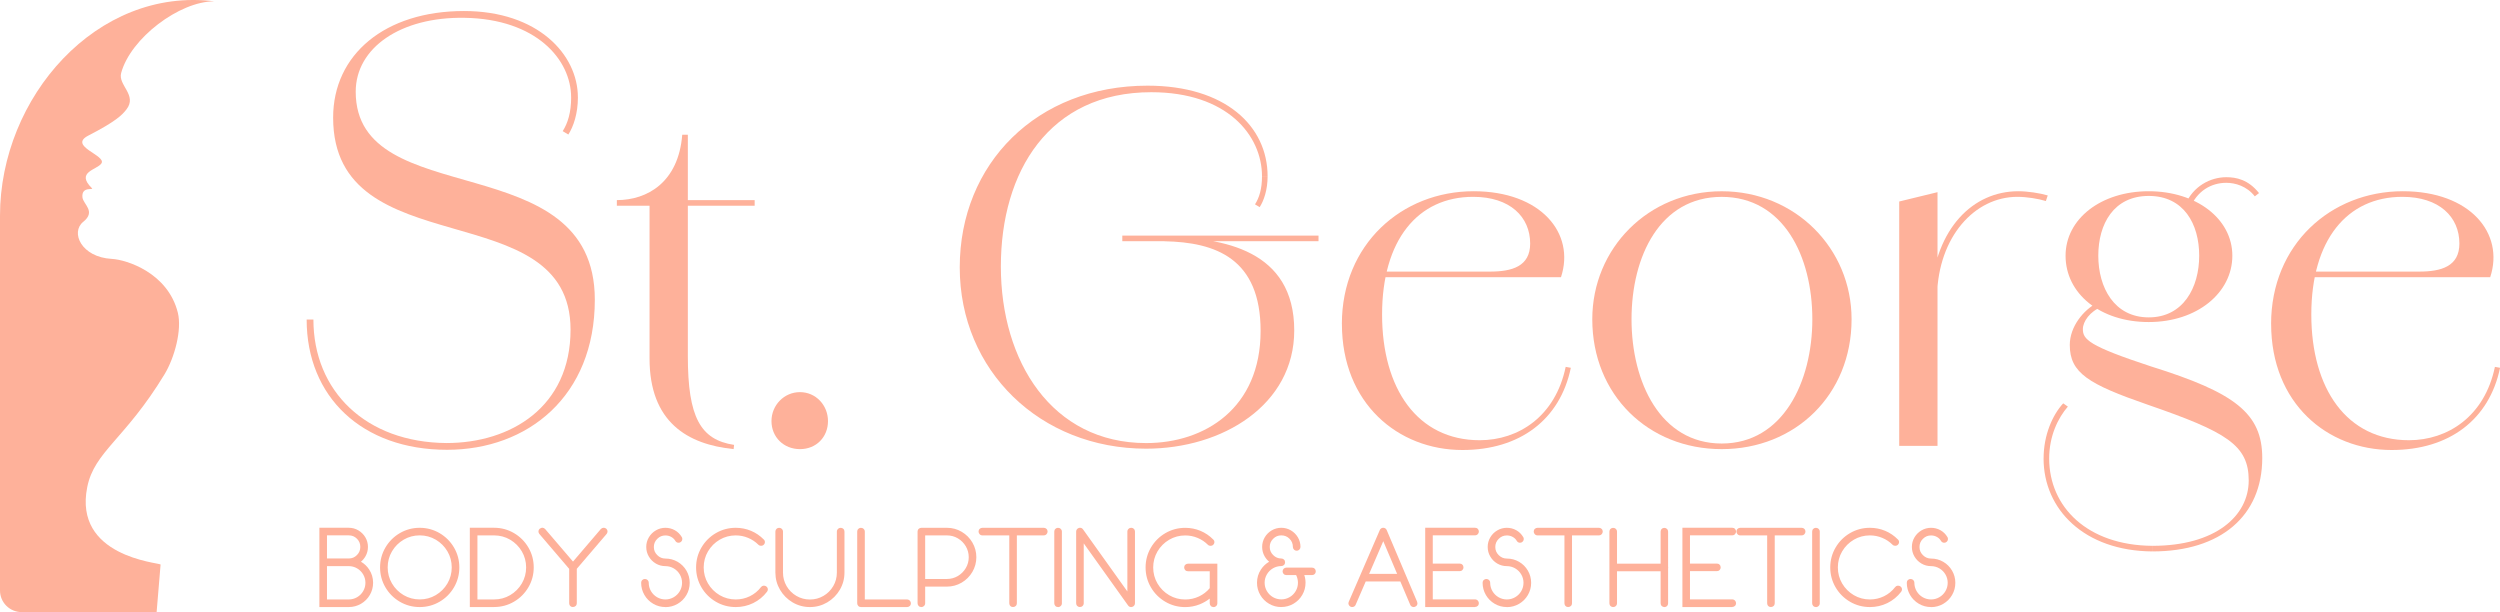 <svg xmlns="http://www.w3.org/2000/svg" id="Layer_2" data-name="Layer 2" viewBox="0 0 825.04 202"><defs><style>      .cls-1 {        fill-rule: evenodd;      }      .cls-1, .cls-2 {        fill: #feb19a;      }    </style></defs><g id="Layer_17" data-name="Layer 17"><g><path class="cls-2" d="m101.2,105.45h2.23c0,23.64,17.31,40.57,43.92,40.76,21.22,0,40.94-11.91,40.94-37.41,0-45.41-78.35-20.66-78.35-69.98,0-20.84,17.12-35.18,43.18-35.18,24.38,0,37.59,14.33,37.59,28.48h-2.23c0-12.47-11.54-25.87-35.17-26.24-21.03-.37-35.92,9.86-35.92,24.38,0,40.2,78.91,17.31,78.91,68.67,0,31.83-22.15,49.51-48.76,49.51-28.1,0-46.34-17.49-46.34-42.99Zm89.52-73.33c0,5.4-1.49,9.68-3.16,12.28l-1.86-1.12c1.67-2.61,2.79-6.14,2.79-11.17h2.23Z"></path><path class="cls-2" d="m214.36,118.31v-50.42h-10.79v-1.85c10.02,0,20.35-5.86,21.58-21.58h1.85v21.58h22.05v1.85h-22.05v49.64c0,20.2,4.16,27.6,15.26,29.29l-.15,1.39c-15.26-1.54-27.75-8.94-27.75-29.91Z"></path><path class="cls-2" d="m254.6,138.97c0-5.24,4.16-9.56,9.4-9.56s9.25,4.32,9.25,9.56-3.85,9.25-9.25,9.25-9.4-4.01-9.4-9.25Z"></path><path class="cls-2" d="m316.73,88.24c0-34.23,25.44-59.97,61.98-59.97,25.59,0,39.62,13.26,39.62,29.91h-1.85c0-13.57-11.56-27.75-36.54-27.75-33.76,0-49.64,26.21-49.64,57.51s16.81,58.28,47.95,58.28c19.43,0,37.77-11.56,37.77-37,0-23.9-14.8-29.29-31.76-29.6v-1.39c19.43.15,42.86,4.32,42.86,30.83,0,24.51-23.59,39.01-48.87,39.01-35,0-61.52-25.75-61.52-59.82Zm53.65-10.48h64.75v1.85h-64.75v-1.85Zm47.95-19.58c0,4.47-1.23,8.02-2.62,10.18l-1.54-.92c1.39-2.16,2.31-5.09,2.31-9.25h1.85Z"></path><path class="cls-2" d="m442.84,106.9c0-26.21,19.73-43.79,43.48-43.79,22.2,0,33.61,13.88,28.83,28.37h-62.44v-1.85h39.01c7.25,0,13.26-1.7,13.26-9.25,0-8.79-6.63-15.42-18.81-15.42-18.35,0-30.06,14.34-30.06,38.85s11.72,41.47,32.22,41.47c12.8,0,24.98-7.86,28.37-24.21l1.7.31c-3.55,17.11-16.81,27.13-35.77,27.13-21.28,0-39.78-15.42-39.78-41.63Z"></path><path class="cls-2" d="m525.48,105.36c0-23.43,18.5-42.24,42.71-42.24s42.86,18.81,42.86,42.24c0,24.98-18.66,42.86-42.86,42.86s-42.71-17.88-42.71-42.86Zm72.62,0c0-20.81-9.56-40.39-29.91-40.39s-29.76,19.58-29.76,40.39,9.56,41.01,29.76,41.01,29.91-20.35,29.91-41.01Z"></path><path class="cls-2" d="m626.77,66.5l12.64-3.08v83.72h-12.64v-80.63Zm10.48,30.22c1.54-21.43,13.88-33.61,28.83-33.61,3.08,0,7.09.62,9.71,1.39l-.62,1.85c-2.47-.77-6.32-1.39-9.4-1.39-14.18,0-26.06,13.26-26.52,32.53l-2-.77Z"></path><path class="cls-2" d="m674.42,151.3c0-7.71,2.93-14.34,6.47-18.19l1.54,1.08c-3.24,3.7-6.17,9.71-6.17,17.11,0,16.03,12.64,28.68,34.07,28.83v1.85c-22.51-.15-35.92-13.88-35.92-30.68Zm7.25-66.91c0-12.18,11.72-21.28,27.44-21.28s27.6,9.1,27.6,21.28-11.56,21.89-27.6,21.89-27.44-9.4-27.44-21.89Zm28.68,95.74c20.81,0,31.76-9.87,31.76-21.58s-7.4-16.03-33.3-24.98c-19.58-6.78-25.75-10.48-25.75-19.73,0-6.01,4.47-11.56,9.25-14.03l1.39,1.39c-4.01,1.54-6.32,4.93-6.32,7.4,0,3.39,1.85,5.55,22.51,12.33,27.6,8.63,36.69,15.42,36.69,30.22,0,19.12-13.72,30.83-36.23,30.83v-1.85Zm15.42-95.74c0-10.48-5.09-19.73-16.65-19.73s-16.65,9.25-16.65,19.73,5.24,20.35,16.65,20.35,16.65-9.87,16.65-20.35Zm-4.62-16.81c2.62-6.17,8.33-9.1,13.57-9.1,3.24,0,7.25.77,10.79,5.24l-1.39,1.08c-2.62-3.39-6.48-4.47-9.4-4.47-4.93,0-9.71,2.62-12.03,8.48l-1.54-1.23Z"></path><path class="cls-2" d="m749.5,106.9c0-26.21,19.73-43.79,43.48-43.79,22.2,0,33.61,13.88,28.83,28.37h-62.44v-1.85h39.01c7.25,0,13.26-1.7,13.26-9.25,0-8.79-6.63-15.42-18.81-15.42-18.35,0-30.06,14.34-30.06,38.85s11.72,41.47,32.22,41.47c12.8,0,24.98-7.86,28.37-24.21l1.7.31c-3.55,17.11-16.81,27.13-35.77,27.13-21.28,0-39.78-15.42-39.78-41.63Z"></path></g><path class="cls-1" d="m70.68.44c-11.44,0-27.58,12.14-30.7,23.66-1.09,4.02,5.42,7.29,1.76,12-1.45,1.87-3.49,3.96-12.58,8.64-6.83,3.52,6.08,6.52,4.31,9.19-1.41,2.13-8.61,2.79-3.16,8.15.85.83-3.49-.79-3.1,3.04.24,2.32,4.57,4.63.27,8.08-4.3,3.45-.67,11.7,9.43,12.24,4.87.26,18.5,4.58,21.78,17.75,1.4,5.64-1.06,14.84-4.4,20.35-13.07,21.52-23.14,25.44-25.5,37.23-4.58,22.9,23.42,24.88,24.21,25.52l-1.31,15.71H7.13c-3.94,0-7.13-3.19-7.13-7.13v-123.67C0,32.12,31.99-4.44,70.76.44"></path><g><g><path class="cls-2" d="m121.4,188.21c.81,1.23,1.22,2.61,1.22,4.12,0,1.37-.34,2.62-1.01,3.77s-1.58,2.06-2.73,2.73c-1.15.67-2.41,1.01-3.77,1.01h-9.2v-25.17h9.2c1.05,0,2.02.26,2.91.79.89.53,1.59,1.23,2.12,2.12.53.89.79,1.86.79,2.91s-.25,1.98-.75,2.86c-.5.88-1.17,1.58-2.01,2.1,1.34.6,2.42,1.52,3.24,2.75Zm-6.29-3.4c1.2,0,2.22-.43,3.06-1.28s1.26-1.86,1.26-3.04-.42-2.22-1.26-3.06-1.86-1.26-3.06-1.26h-7.69v8.63h7.69Zm0,13.52c1.08,0,2.08-.27,3-.81.92-.54,1.65-1.27,2.19-2.19.54-.92.81-1.92.81-3s-.27-2.08-.81-3c-.54-.92-1.27-1.65-2.19-2.19-.92-.54-1.92-.81-3-.81h-7.69v12.01h7.69Z"></path><path class="cls-2" d="m115.1,200.34h-9.7v-26.17h9.7c1.14,0,2.21.29,3.17.86.96.57,1.73,1.34,2.3,2.29.57.96.86,2.03.86,3.17s-.28,2.16-.82,3.11c-.4.69-.9,1.29-1.49,1.78,1.09.62,1.99,1.48,2.7,2.55.87,1.31,1.31,2.79,1.31,4.39,0,1.45-.36,2.8-1.08,4.03-.71,1.22-1.69,2.2-2.91,2.91-1.22.71-2.58,1.08-4.03,1.08Zm-8.7-1h8.7c1.27,0,2.46-.32,3.52-.94,1.07-.62,1.93-1.48,2.55-2.55.62-1.07.94-2.25.94-3.52,0-1.4-.38-2.69-1.14-3.84-.76-1.15-1.77-2.01-3.02-2.57l-.86-.38.79-.5c.76-.48,1.38-1.13,1.85-1.93.46-.79.69-1.67.69-2.61s-.24-1.85-.72-2.66c-.48-.81-1.14-1.46-1.95-1.95-.8-.48-1.7-.72-2.66-.72h-8.7v24.17Zm8.7-.51h-8.19v-13.01h8.19c1.16,0,2.26.29,3.25.88.99.58,1.79,1.38,2.37,2.37.58,1,.88,2.09.88,3.25s-.3,2.26-.88,3.25c-.58.99-1.38,1.79-2.37,2.37-1,.58-2.09.88-3.25.88Zm-7.19-1h7.19c.98,0,1.91-.25,2.75-.74.84-.49,1.52-1.17,2.01-2.01.49-.84.74-1.77.74-2.75s-.25-1.91-.74-2.75c-.49-.84-1.17-1.52-2.01-2.01-.84-.49-1.77-.74-2.75-.74h-7.19v11.01Zm7.19-12.52h-8.19v-9.63h8.19c1.33,0,2.48.47,3.41,1.41s1.4,2.08,1.4,3.41-.47,2.45-1.4,3.39c-.93.95-2.08,1.42-3.41,1.42Zm-7.19-1h7.19c1.07,0,1.95-.37,2.7-1.13.75-.76,1.11-1.64,1.11-2.69s-.36-1.95-1.11-2.7-1.63-1.11-2.7-1.11h-7.19v7.63Z"></path></g><g><path class="cls-2" d="m132.2,198.15c-1.93-1.13-3.46-2.65-4.58-4.58-1.13-1.93-1.69-4.03-1.69-6.31s.56-4.38,1.69-6.31c1.13-1.93,2.65-3.46,4.58-4.58,1.93-1.13,4.03-1.69,6.31-1.69s4.38.56,6.31,1.69c1.93,1.13,3.46,2.66,4.58,4.58,1.13,1.93,1.69,4.03,1.69,6.31s-.56,4.38-1.69,6.31c-1.13,1.93-2.65,3.46-4.58,4.58-1.93,1.13-4.03,1.69-6.31,1.69s-4.38-.56-6.31-1.69Zm-3.27-5.34c.99,1.69,2.34,3.03,4.03,4.03,1.69,1,3.54,1.49,5.55,1.49s3.86-.5,5.55-1.49c1.69-.99,3.03-2.34,4.03-4.03.99-1.69,1.49-3.54,1.49-5.55s-.5-3.87-1.49-5.55c-1-1.69-2.34-3.03-4.03-4.03-1.69-.99-3.54-1.49-5.55-1.49s-3.87.5-5.55,1.49c-1.69,1-3.03,2.34-4.03,4.03-1,1.69-1.49,3.54-1.49,5.55s.5,3.87,1.49,5.55Z"></path><path class="cls-2" d="m138.51,200.34c-2.36,0-4.57-.59-6.56-1.76h0c-2-1.17-3.6-2.77-4.76-4.76-1.17-2-1.76-4.2-1.76-6.56s.59-4.56,1.76-6.56c1.17-2,2.77-3.6,4.76-4.76,2-1.17,4.21-1.76,6.56-1.76s4.56.59,6.56,1.76c1.99,1.17,3.6,2.77,4.76,4.76,1.17,2,1.76,4.21,1.76,6.56s-.59,4.56-1.76,6.56c-1.17,2-2.77,3.6-4.76,4.76-2,1.17-4.2,1.76-6.56,1.76Zm0-25.17c-2.18,0-4.21.55-6.06,1.62-1.85,1.08-3.33,2.56-4.4,4.4-1.08,1.84-1.62,3.88-1.62,6.06s.55,4.22,1.62,6.06c1.08,1.84,2.56,3.33,4.4,4.4h0c1.84,1.08,3.88,1.62,6.06,1.62s4.22-.55,6.06-1.62c1.84-1.08,3.33-2.56,4.4-4.4,1.08-1.84,1.62-3.88,1.62-6.06s-.55-4.21-1.62-6.06c-1.08-1.84-2.56-3.33-4.4-4.4-1.84-1.08-3.88-1.62-6.06-1.62Zm0,23.66c-2.1,0-4.05-.53-5.81-1.56-1.76-1.03-3.17-2.45-4.2-4.2h0c-1.04-1.76-1.56-3.71-1.56-5.81s.53-4.05,1.56-5.81c1.03-1.75,2.45-3.17,4.2-4.2,1.76-1.04,3.71-1.56,5.81-1.56s4.05.53,5.81,1.56c1.76,1.03,3.17,2.45,4.2,4.2,1.04,1.76,1.56,3.71,1.56,5.81s-.53,4.05-1.56,5.81c-1.04,1.76-2.45,3.17-4.2,4.2-1.76,1.04-3.71,1.56-5.81,1.56Zm0-22.15c-1.91,0-3.7.48-5.3,1.42-1.61.95-2.9,2.24-3.85,3.85-.94,1.6-1.42,3.39-1.42,5.3s.48,3.7,1.42,5.3h0c.95,1.61,2.24,2.9,3.85,3.85,1.6.94,3.39,1.42,5.3,1.42s3.7-.48,5.3-1.42c1.61-.95,2.9-2.24,3.85-3.85.94-1.6,1.42-3.39,1.42-5.3s-.48-3.7-1.42-5.3c-.95-1.61-2.24-2.9-3.85-3.85-1.6-.94-3.39-1.42-5.3-1.42Z"></path></g><g><path class="cls-2" d="m169.37,176.37c1.93,1.13,3.46,2.66,4.58,4.58,1.13,1.93,1.69,4.03,1.69,6.31s-.56,4.38-1.69,6.31c-1.13,1.93-2.65,3.46-4.58,4.58-1.93,1.13-4.03,1.69-6.31,1.69h-7.51v-25.17h7.51c2.28,0,4.38.56,6.31,1.69Zm-6.31,21.97c2.01,0,3.87-.5,5.55-1.49,1.69-.99,3.03-2.34,4.03-4.03,1-1.69,1.49-3.54,1.49-5.55s-.5-3.87-1.49-5.55c-.99-1.69-2.34-3.03-4.03-4.03-1.69-.99-3.54-1.49-5.55-1.49h-6v22.15h6Z"></path><path class="cls-2" d="m163.06,200.34h-8.01v-26.17h8.01c2.36,0,4.56.59,6.56,1.76h0c2,1.17,3.6,2.77,4.76,4.76,1.17,2,1.76,4.2,1.76,6.56s-.59,4.57-1.76,6.56c-1.17,2-2.77,3.6-4.76,4.76-2,1.17-4.2,1.76-6.56,1.76Zm-7.01-1h7.01c2.18,0,4.22-.55,6.06-1.62,1.84-1.08,3.33-2.56,4.4-4.4,1.08-1.84,1.62-3.88,1.62-6.06s-.55-4.22-1.62-6.06c-1.08-1.85-2.56-3.33-4.4-4.4-1.84-1.08-3.88-1.62-6.06-1.62h-7.01v24.17Zm7.01-.51h-6.5v-23.15h6.5c2.09,0,4.05.53,5.81,1.56,1.76,1.03,3.17,2.45,4.2,4.2,1.04,1.76,1.56,3.71,1.56,5.81s-.53,4.05-1.56,5.81c-1.03,1.76-2.45,3.17-4.2,4.2-1.76,1.04-3.71,1.56-5.81,1.56Zm-5.5-1h5.5c1.91,0,3.7-.48,5.3-1.42,1.61-.95,2.9-2.24,3.85-3.85.94-1.6,1.42-3.39,1.42-5.3s-.48-3.7-1.42-5.3c-.95-1.61-2.24-2.9-3.85-3.85-1.6-.94-3.39-1.42-5.3-1.42h-5.5v21.15Z"></path></g><g><path class="cls-2" d="m199.99,175.43c0,.14-.06.3-.18.47l-9.96,11.65v11.54c0,.22-.07.4-.22.54s-.32.22-.54.22-.4-.07-.54-.22c-.14-.14-.22-.32-.22-.54v-11.54l-9.96-11.65c-.12-.17-.18-.32-.18-.47,0-.22.08-.41.25-.58.17-.12.33-.18.5-.18.22,0,.41.08.58.25l9.56,11.18,9.56-11.18c.17-.17.36-.25.58-.25.17,0,.34.06.5.18.17.17.25.36.25.58Z"></path><path class="cls-2" d="m189.09,200.34c-.35,0-.66-.12-.89-.36-.24-.24-.36-.54-.36-.89v-11.36l-9.84-11.51c-.21-.29-.3-.54-.3-.79,0-.35.14-.67.4-.93.72-.53,1.32-.39,1.79.07l9.21,10.76,9.18-10.74c.51-.51,1.17-.56,1.75-.16.33.32.46.64.46.98,0,.25-.09.5-.27.76l-9.87,11.54v11.36c0,.35-.12.66-.36.89s-.55.36-.89.36Zm-10.14-25.17c-.06,0-.13.03-.21.09-.03.04-.04.11-.04.17,0,0,0,.06.09.18l10.05,11.75v11.72c0,.1.03.14.07.18.07.07.3.07.37,0,.04-.04.07-.08.07-.19v-11.72l10.08-11.79c.06-.09.06-.14.06-.14,0-.06-.01-.13-.11-.22-.03,0-.18-.12-.37.07l-9.92,11.6-9.94-11.62c-.07-.06-.14-.08-.2-.08Z"></path></g><g><path class="cls-2" d="m223.39,185.82c1.15.67,2.06,1.58,2.73,2.73s1.01,2.41,1.01,3.78-.34,2.62-1.01,3.77-1.58,2.06-2.73,2.73c-1.15.67-2.41,1.01-3.77,1.01s-2.62-.33-3.78-1.01c-1.15-.67-2.06-1.58-2.73-2.73s-1.01-2.41-1.01-3.77c0-.22.07-.4.22-.54s.32-.22.54-.22c.19,0,.37.07.52.22.16.14.23.32.23.54,0,1.08.27,2.08.81,3s1.27,1.65,2.19,2.19c.92.54,1.92.81,3,.81s2.08-.27,3-.81c.92-.54,1.65-1.27,2.19-2.19s.81-1.92.81-3-.27-2.08-.81-3-1.27-1.65-2.19-2.19c-.92-.54-1.92-.81-3-.81s-2.03-.26-2.91-.79c-.89-.53-1.59-1.23-2.12-2.12-.53-.89-.79-1.86-.79-2.91s.26-2.03.79-2.91c.53-.89,1.23-1.59,2.12-2.12.89-.53,1.86-.79,2.91-.79s1.98.25,2.86.74,1.58,1.18,2.1,2.07c.07.1.11.21.11.36,0,.29-.12.5-.36.65-.1.07-.23.11-.4.11-.26,0-.47-.12-.61-.36-.38-.65-.9-1.15-1.56-1.51-.66-.36-1.37-.54-2.14-.54-1.17,0-2.19.42-3.04,1.26-.85.84-1.28,1.86-1.28,3.06s.42,2.19,1.28,3.04c.85.85,1.86,1.28,3.04,1.28,1.37,0,2.62.34,3.77,1.01Z"></path><path class="cls-2" d="m219.61,200.34c-1.45,0-2.81-.36-4.03-1.08-1.22-.71-2.2-1.69-2.91-2.91-.71-1.22-1.08-2.58-1.08-4.03,0-.35.12-.66.36-.89.46-.46,1.23-.5,1.75-.01.26.24.39.55.39.91,0,.98.25,1.91.74,2.75.49.84,1.17,1.52,2.01,2.01,1.68.98,3.81.99,5.5,0,.84-.49,1.52-1.17,2.01-2.01.49-.84.74-1.77.74-2.75s-.25-1.91-.74-2.75c-.49-.84-1.17-1.52-2.01-2.01-.84-.49-1.77-.74-2.75-.74-1.14,0-2.21-.29-3.17-.86-.96-.57-1.73-1.34-2.29-2.3-.57-.96-.86-2.02-.86-3.17s.29-2.21.86-3.17c.57-.96,1.34-1.73,2.3-2.29,1.89-1.13,4.35-1.14,6.27-.06.95.53,1.72,1.29,2.29,2.25.11.14.18.36.18.62,0,.46-.21.84-.6,1.08-.14.11-.37.18-.65.18-.44,0-.81-.21-1.04-.6-.34-.58-.79-1.01-1.38-1.33-.58-.32-1.22-.48-1.9-.48-1.05,0-1.93.36-2.69,1.12-.76.75-1.13,1.63-1.13,2.7s.37,1.92,1.13,2.68c.76.76,1.64,1.13,2.68,1.13,1.45,0,2.8.36,4.03,1.07h0c1.22.71,2.2,1.69,2.91,2.91.71,1.22,1.08,2.58,1.08,4.03s-.36,2.8-1.08,4.03c-.71,1.22-1.69,2.2-2.91,2.91-1.22.71-2.58,1.08-4.03,1.08Zm-6.76-8.27c-.1,0-.14.03-.19.07-.04.04-.07.08-.07.19,0,1.27.32,2.45.94,3.52.62,1.07,1.48,1.93,2.55,2.55,2.13,1.25,4.91,1.25,7.05,0,1.07-.62,1.93-1.48,2.55-2.55.62-1.07.94-2.25.94-3.52s-.32-2.46-.94-3.52-1.48-1.93-2.55-2.55h0c-1.07-.62-2.25-.94-3.52-.94s-2.45-.48-3.39-1.42c-.94-.94-1.42-2.08-1.42-3.39s.48-2.48,1.43-3.41c.94-.93,2.08-1.4,3.39-1.4.85,0,1.65.2,2.38.6.74.4,1.33.97,1.75,1.7.14.23.28.1.28.1.11-.07.15-.12.15-.24l-.04-.1c-.48-.81-1.12-1.44-1.92-1.89-1.61-.9-3.68-.9-5.27.05-.81.48-1.47,1.14-1.95,1.95-.48.8-.72,1.7-.72,2.66s.24,1.85.72,2.66c.48.81,1.14,1.47,1.95,1.95.8.48,1.7.72,2.66.72,1.16,0,2.26.29,3.25.88.99.58,1.79,1.38,2.37,2.37.58,1,.88,2.09.88,3.25s-.29,2.26-.88,3.25c-.58.99-1.38,1.79-2.37,2.37-1.99,1.17-4.52,1.16-6.51,0-.99-.58-1.79-1.38-2.37-2.37-.58-1-.88-2.09-.88-3.25,0-.08-.02-.12-.07-.17-.08-.07-.14-.08-.18-.08Z"></path></g><g><path class="cls-2" d="m252.9,194.52c0,.14-.06.3-.18.47-1.2,1.56-2.66,2.76-4.39,3.6s-3.57,1.26-5.54,1.26c-2.28,0-4.38-.56-6.31-1.69-1.93-1.13-3.46-2.65-4.58-4.58-1.13-1.93-1.69-4.03-1.69-6.31s.56-4.38,1.69-6.31c1.13-1.93,2.65-3.46,4.58-4.58,1.93-1.13,4.03-1.69,6.31-1.69,1.7,0,3.31.32,4.83.95,1.52.63,2.87,1.55,4.04,2.75.17.14.25.31.25.5,0,.22-.08.4-.25.54-.14.14-.31.21-.5.21-.22,0-.4-.07-.54-.21-1.03-1.03-2.22-1.83-3.58-2.39-1.35-.56-2.77-.84-4.26-.84-2.01,0-3.87.5-5.55,1.49-1.69,1-3.03,2.34-4.03,4.03-1,1.69-1.49,3.54-1.49,5.55s.5,3.87,1.49,5.55c.99,1.69,2.34,3.03,4.03,4.03,1.69,1,3.54,1.49,5.55,1.49,1.73,0,3.35-.37,4.87-1.11,1.52-.74,2.81-1.8,3.86-3.16.14-.19.34-.29.58-.29.17,0,.33.06.5.18.19.14.29.34.29.58Z"></path><path class="cls-2" d="m242.8,200.34c-2.36,0-4.57-.59-6.56-1.76-2-1.17-3.6-2.77-4.76-4.76-1.17-2-1.76-4.2-1.76-6.56s.59-4.56,1.76-6.56c1.17-2,2.77-3.6,4.76-4.76,2-1.17,4.21-1.76,6.56-1.76,1.76,0,3.45.33,5.03.99,1.58.66,2.99,1.62,4.21,2.86.25.21.39.51.39.85,0,.36-.15.68-.42.92-.44.44-1.27.43-1.72-.02-.98-.98-2.13-1.75-3.42-2.28-1.29-.54-2.66-.81-4.07-.81-1.91,0-3.7.48-5.3,1.42-1.61.95-2.9,2.24-3.85,3.85-.94,1.6-1.42,3.39-1.42,5.3s.48,3.7,1.42,5.3c.95,1.61,2.24,2.9,3.85,3.85,1.6.94,3.39,1.42,5.3,1.42,1.64,0,3.21-.36,4.65-1.06s2.69-1.72,3.69-3.02c.4-.53,1.14-.65,1.76-.21.33.25.5.59.5.98,0,.25-.09.51-.27.76-1.25,1.63-2.79,2.88-4.57,3.75-1.79.87-3.72,1.31-5.75,1.31Zm0-25.17c-2.18,0-4.21.55-6.06,1.62-1.85,1.08-3.33,2.56-4.4,4.4-1.08,1.84-1.62,3.88-1.62,6.06s.55,4.22,1.62,6.06c1.08,1.84,2.56,3.33,4.4,4.4,1.84,1.08,3.88,1.62,6.06,1.62,1.88,0,3.67-.41,5.32-1.21,1.65-.8,3.06-1.96,4.21-3.45.06-.08.08-.14.08-.16,0-.08-.02-.13-.09-.18-.17-.12-.29-.11-.38.01-1.1,1.42-2.46,2.54-4.04,3.31s-3.3,1.17-5.09,1.17c-2.1,0-4.05-.53-5.81-1.56-1.76-1.03-3.17-2.45-4.2-4.2-1.04-1.76-1.56-3.71-1.56-5.81s.53-4.05,1.56-5.81c1.03-1.75,2.45-3.17,4.2-4.2,1.76-1.04,3.71-1.56,5.81-1.56,1.54,0,3.04.3,4.45.88,1.41.59,2.67,1.43,3.74,2.5.05.05.16.18.34,0,.09-.08.1-.13.1-.19,0-.02,0-.06-.08-.12-1.15-1.17-2.46-2.06-3.91-2.67-1.46-.61-3.02-.92-4.64-.92Z"></path></g><g><path class="cls-2" d="m277.96,174.89c.14.14.22.32.22.54v13.52c0,1.97-.49,3.78-1.47,5.45-.98,1.67-2.31,2.99-3.97,3.97-1.67.98-3.48,1.47-5.45,1.47s-3.78-.49-5.45-1.47-2.99-2.31-3.97-3.97c-.98-1.67-1.47-3.48-1.47-5.45v-13.52c0-.22.07-.4.22-.54.14-.14.32-.22.54-.22.19,0,.37.07.52.22.16.14.23.32.23.54v13.52c0,1.7.42,3.27,1.26,4.71s1.98,2.58,3.42,3.42c1.44.84,3.01,1.26,4.71,1.26s3.27-.42,4.71-1.26c1.44-.84,2.58-1.98,3.42-3.42s1.26-3.01,1.26-4.71v-13.52c0-.22.08-.4.23-.54s.33-.22.52-.22c.22,0,.4.07.54.22Z"></path><path class="cls-2" d="m267.28,200.34c-2.05,0-3.96-.52-5.7-1.54-1.73-1.02-3.13-2.42-4.15-4.15-1.02-1.73-1.54-3.65-1.54-5.7v-13.52c0-.35.13-.66.36-.89.45-.45,1.23-.49,1.75-.01.26.24.4.55.4.91v13.52c0,1.6.4,3.1,1.19,4.46.79,1.36,1.88,2.44,3.24,3.24,1.35.79,2.85,1.19,4.46,1.19s3.11-.4,4.46-1.19c1.36-.79,2.44-1.88,3.24-3.24.79-1.35,1.19-2.85,1.19-4.46v-13.52c0-.36.14-.67.4-.91.52-.48,1.3-.44,1.75.01h0c.24.24.36.54.36.89v13.52c0,2.05-.52,3.96-1.54,5.7-1.02,1.73-2.42,3.13-4.15,4.15-1.74,1.02-3.65,1.54-5.7,1.54Zm-10.14-25.17c-.1,0-.15.03-.19.07-.04.04-.07.09-.07.19v13.52c0,1.87.47,3.61,1.4,5.19.93,1.58,2.21,2.86,3.8,3.8,1.58.93,3.33,1.4,5.19,1.4s3.61-.47,5.19-1.4c1.58-.93,2.86-2.21,3.8-3.8.93-1.58,1.4-3.33,1.4-5.19v-13.52c0-.1-.03-.14-.07-.18h0s-.08-.07-.19-.07c-.04,0-.1,0-.18.08-.04.04-.07.08-.07.17v13.52c0,1.78-.45,3.45-1.33,4.96-.88,1.51-2.09,2.72-3.59,3.59-1.51.88-3.18,1.33-4.96,1.33s-3.45-.45-4.96-1.33c-1.51-.88-2.72-2.09-3.6-3.59-.88-1.51-1.33-3.18-1.33-4.96v-13.52c0-.08-.02-.12-.07-.17-.08-.07-.14-.08-.18-.08Z"></path></g><g><path class="cls-2" d="m299.89,198.57c.14.16.22.33.22.52,0,.22-.07.4-.22.54s-.32.22-.54.22h-15.21c-.21,0-.4-.07-.54-.22s-.22-.32-.22-.54v-23.66c0-.22.07-.4.22-.54s.32-.22.54-.22c.19,0,.37.07.52.22s.23.32.23.54v22.9h14.45c.22,0,.4.08.54.23Z"></path><path class="cls-2" d="m299.35,200.34h-15.21c-.35,0-.66-.12-.89-.36s-.36-.55-.36-.89v-23.66c0-.35.12-.66.36-.89.45-.45,1.23-.49,1.75-.01.26.24.4.55.4.91v22.4h13.95c.35,0,.67.14.91.39h0c.23.25.35.55.35.86,0,.35-.12.66-.36.89s-.55.36-.89.36Zm-15.21-25.17c-.1,0-.15.03-.19.07s-.07.08-.07.19v23.66c0,.1.03.15.07.19s.08.07.19.07h15.21c.1,0,.15-.03.19-.07s.07-.08.07-.19c0-.04,0-.1-.08-.18-.05-.05-.1-.07-.17-.07h-14.95v-23.4c0-.08-.02-.12-.07-.17-.08-.07-.14-.08-.18-.08Z"></path></g><g><path class="cls-2" d="m317.11,175.92c1.41.83,2.53,1.95,3.36,3.36.83,1.42,1.24,2.95,1.24,4.6s-.41,3.19-1.24,4.6-1.95,2.53-3.36,3.36-2.95,1.24-4.6,1.24h-7.69v6c0,.22-.08.4-.23.54s-.33.22-.52.22c-.21,0-.4-.07-.54-.22s-.22-.32-.22-.54v-23.66c0-.22.07-.4.22-.54s.32-.22.54-.22h8.45c1.65,0,3.19.41,4.6,1.24Zm-4.6,15.66c1.39,0,2.67-.35,3.85-1.04,1.17-.69,2.11-1.63,2.8-2.8.7-1.17,1.04-2.46,1.04-3.85s-.35-2.67-1.04-3.85c-.7-1.17-1.63-2.11-2.8-2.8-1.17-.7-2.46-1.04-3.85-1.04h-7.69v15.39h7.69Z"></path><path class="cls-2" d="m304.06,200.34c-.35,0-.66-.12-.89-.36s-.36-.55-.36-.89v-23.66c0-.35.12-.66.36-.89s.55-.36.89-.36h8.45c1.74,0,3.37.44,4.85,1.31,1.48.87,2.67,2.06,3.54,3.54.87,1.49,1.31,3.12,1.31,4.85s-.44,3.37-1.31,4.86c-.87,1.48-2.06,2.67-3.54,3.54-1.49.87-3.12,1.31-4.85,1.31h-7.19v5.5c0,.36-.14.67-.4.91-.25.23-.54.35-.86.35Zm0-25.17c-.1,0-.15.03-.19.07s-.07.08-.07.19v23.66c0,.1.03.15.07.19s.08.07.19.07c.04,0,.1,0,.18-.08.05-.05.07-.09.07-.17v-6.5h8.19c1.56,0,3.02-.39,4.35-1.17,1.33-.78,2.4-1.85,3.18-3.18.78-1.33,1.17-2.79,1.17-4.35s-.39-3.02-1.17-4.35c-.78-1.33-1.85-2.4-3.18-3.18-1.33-.78-2.79-1.17-4.35-1.17h-8.45Zm8.45,16.9h-8.19v-16.39h8.19c1.47,0,2.85.37,4.1,1.11,1.24.74,2.24,1.74,2.98,2.98.74,1.25,1.11,2.63,1.11,4.1s-.37,2.85-1.11,4.1c-.74,1.24-1.74,2.25-2.98,2.98-1.25.74-2.63,1.11-4.1,1.11Zm-7.19-1h7.19c1.29,0,2.5-.33,3.59-.97,1.09-.65,1.98-1.53,2.63-2.63.65-1.09.97-2.3.97-3.59s-.33-2.5-.97-3.59c-.65-1.1-1.53-1.98-2.63-2.63-1.09-.65-2.3-.97-3.59-.97h-7.19v14.39Z"></path></g><g><path class="cls-2" d="m345.01,174.89c.14.14.22.32.22.54,0,.19-.07.37-.22.52-.14.16-.32.23-.54.23h-9.38v22.9c0,.22-.07.4-.22.54s-.32.22-.54.22-.4-.07-.54-.22c-.14-.14-.22-.32-.22-.54v-22.9h-9.38c-.22,0-.4-.08-.54-.23-.14-.16-.22-.33-.22-.52,0-.22.07-.4.22-.54s.32-.22.54-.22h20.28c.22,0,.4.07.54.22Z"></path><path class="cls-2" d="m334.33,200.34c-.35,0-.66-.12-.89-.36-.24-.24-.36-.54-.36-.89v-22.4h-8.88c-.36,0-.67-.14-.91-.4-.23-.25-.35-.54-.35-.86,0-.35.12-.66.36-.89s.55-.36.89-.36h20.28c.35,0,.65.12.89.36h0c.24.24.36.55.36.89,0,.32-.12.61-.35.86-.24.26-.55.39-.91.39h-8.88v22.4c0,.35-.12.66-.36.89s-.55.36-.89.36Zm-10.14-25.17c-.1,0-.15.03-.19.07s-.07.08-.07.19c0,.05,0,.1.08.18.04.05.08.07.17.07h9.88v23.4c0,.1.03.14.07.18.07.07.3.07.37,0,.04-.04.07-.08.07-.19v-23.4h9.88c.08,0,.12-.02.17-.07.07-.08.08-.14.08-.18,0-.1-.03-.15-.07-.19s-.08-.07-.19-.07h-20.28Z"></path></g><g><path class="cls-2" d="m349.7,174.89c.16.14.23.32.23.54v23.66c0,.22-.08.4-.23.54s-.33.22-.52.22c-.21,0-.4-.07-.54-.22s-.22-.32-.22-.54v-23.66c0-.22.07-.4.22-.54s.32-.22.54-.22c.19,0,.37.07.52.22Z"></path><path class="cls-2" d="m349.18,200.34c-.35,0-.66-.12-.89-.36s-.36-.55-.36-.89v-23.66c0-.35.12-.66.36-.89.45-.45,1.23-.49,1.75-.01.26.24.4.55.4.91v23.66c0,.36-.14.67-.4.91-.25.23-.54.35-.86.35Zm0-25.17c-.1,0-.15.03-.19.07s-.07.08-.07.19v23.66c0,.1.03.15.07.19s.08.07.19.07c.04,0,.1,0,.18-.08.05-.05.07-.09.07-.17v-23.66c0-.08-.02-.12-.07-.17-.08-.07-.14-.08-.18-.08Z"></path></g><g><path class="cls-2" d="m373.84,174.89c.14.14.22.32.22.54v23.66c0,.17-.05.32-.14.45-.1.13-.23.22-.4.27-.05.02-.12.04-.22.04-.26,0-.47-.11-.61-.32l-15.53-21.75v21.32c0,.22-.08.4-.23.54-.16.14-.33.22-.52.22-.22,0-.4-.07-.54-.22s-.22-.32-.22-.54v-23.66c0-.17.05-.32.14-.45s.23-.22.4-.27c.05-.02.12-.04.22-.04.26,0,.47.11.61.32l15.53,21.75v-21.32c0-.22.08-.4.23-.54.16-.14.33-.22.52-.22.22,0,.4.07.54.22Z"></path><path class="cls-2" d="m373.3,200.34c-.43,0-.79-.19-1.03-.55l-14.62-20.47v19.76c0,.35-.14.67-.39.91-.52.48-1.3.44-1.75-.01-.24-.24-.36-.55-.36-.89v-23.66c0-.27.08-.52.24-.74.16-.22.39-.38.66-.46.04-.03.18-.06.35-.06.43,0,.79.19,1.03.55l14.62,20.47v-19.76c0-.36.14-.67.4-.91.51-.48,1.3-.44,1.75.01.24.24.36.55.36.89v23.66c0,.27-.08.52-.24.74-.16.22-.39.38-.66.46-.04.03-.17.06-.35.06Zm-16.64-24.13l16.44,23.02c.05.08.1.11.2.11.15-.04.19-.07.21-.1.03-.04.05-.09.05-.15v-23.66c0-.1-.03-.15-.07-.19s-.08-.07-.19-.07c-.05,0-.1,0-.18.08-.05.04-.07.08-.07.17v22.88l-16.44-23.02c-.05-.08-.1-.11-.2-.11-.15.04-.19.07-.21.1-.03.05-.05.09-.05.16v23.66c0,.1.03.15.07.19s.08.07.19.07c.04,0,.1,0,.18-.08.05-.05.07-.09.07-.17v-22.88Z"></path></g><g><path class="cls-2" d="m401,199.63c-.16.14-.33.22-.52.22-.22,0-.4-.07-.54-.22s-.22-.32-.22-.54v-2.62c-1.17,1.08-2.5,1.91-3.97,2.5-1.47.59-3.01.88-4.62.88-2.28,0-4.38-.56-6.31-1.69-1.93-1.13-3.46-2.65-4.58-4.58-1.13-1.93-1.69-4.03-1.69-6.31s.56-4.38,1.69-6.31c1.13-1.93,2.65-3.46,4.58-4.58,1.93-1.13,4.03-1.69,6.31-1.69,1.7,0,3.31.32,4.83.95,1.52.63,2.87,1.55,4.04,2.75.17.14.25.31.25.5,0,.22-.08.4-.25.54-.14.14-.31.21-.5.21-.22,0-.4-.07-.54-.21-1.03-1.03-2.22-1.83-3.58-2.39-1.35-.56-2.77-.84-4.26-.84-2.01,0-3.87.5-5.55,1.49-1.69,1-3.03,2.34-4.03,4.03-1,1.69-1.49,3.54-1.49,5.55s.5,3.87,1.49,5.55c.99,1.69,2.34,3.03,4.03,4.03,1.69,1,3.54,1.49,5.55,1.49,1.68,0,3.26-.35,4.76-1.06,1.5-.71,2.77-1.71,3.83-3v-6.26h-7.69c-.22,0-.4-.07-.54-.22s-.22-.32-.22-.54.07-.4.22-.54.32-.22.54-.22h9.2v12.58c0,.22-.08.4-.23.54Z"></path><path class="cls-2" d="m400.48,200.34c-.35,0-.66-.12-.89-.36s-.36-.55-.36-.89v-1.55c-1,.78-2.1,1.41-3.29,1.89-1.52.61-3.14.92-4.8.92-2.36,0-4.57-.59-6.56-1.76-2-1.17-3.6-2.77-4.76-4.76-1.17-2-1.76-4.2-1.76-6.56s.59-4.56,1.76-6.56c1.17-2,2.77-3.6,4.76-4.76,2-1.17,4.21-1.76,6.56-1.76,1.76,0,3.45.33,5.03.99,1.58.66,2.99,1.62,4.21,2.86.25.21.39.51.39.85,0,.36-.15.68-.42.92-.44.44-1.27.43-1.72-.02-.98-.98-2.13-1.75-3.42-2.28-1.29-.54-2.66-.81-4.07-.81-1.91,0-3.7.48-5.3,1.42-1.61.95-2.9,2.24-3.85,3.85-.94,1.6-1.42,3.39-1.42,5.3s.48,3.7,1.42,5.3c.95,1.61,2.24,2.9,3.85,3.85,1.6.94,3.39,1.42,5.3,1.42,1.59,0,3.13-.34,4.55-1.01,1.37-.65,2.56-1.56,3.54-2.73v-5.58h-7.19c-.35,0-.66-.12-.89-.36s-.36-.55-.36-.89.12-.66.36-.89.55-.36.89-.36h9.7v13.08c0,.35-.14.67-.39.91h0c-.25.23-.54.35-.86.35Zm-.25-5.02v3.76c0,.1.03.15.07.19s.08.07.19.07c.04,0,.1,0,.18-.08.05-.05.07-.1.07-.17v-12.08h-8.7c-.1,0-.15.03-.19.07s-.07.08-.07.19.03.15.07.19.08.07.19.07h8.19v6.93l-.11.14c-1.1,1.35-2.44,2.4-4,3.14-1.56.74-3.23,1.11-4.98,1.11-2.1,0-4.05-.53-5.81-1.56-1.76-1.03-3.17-2.45-4.2-4.2-1.04-1.76-1.56-3.71-1.56-5.81s.53-4.05,1.56-5.81c1.03-1.75,2.45-3.17,4.2-4.2,1.76-1.04,3.71-1.56,5.81-1.56,1.54,0,3.04.3,4.45.88,1.41.59,2.67,1.43,3.74,2.5.05.05.16.18.34,0,.09-.08.1-.13.1-.19,0-.02,0-.06-.08-.12-1.15-1.17-2.46-2.06-3.91-2.67-1.46-.61-3.02-.92-4.64-.92-2.18,0-4.21.55-6.06,1.62-1.85,1.08-3.33,2.56-4.4,4.4-1.08,1.84-1.62,3.88-1.62,6.06s.55,4.22,1.62,6.06c1.08,1.84,2.56,3.33,4.4,4.4,1.84,1.08,3.88,1.62,6.06,1.62,1.54,0,3.03-.28,4.43-.85,1.41-.56,2.7-1.37,3.82-2.4l.84-.77Z"></path></g><g><path class="cls-2" d="m433.52,188.05c.14.14.22.32.22.54,0,.19-.07.36-.22.5s-.32.21-.54.21h-3.27c.43.96.65,1.97.65,3.02,0,1.37-.34,2.62-1.01,3.77s-1.58,2.06-2.73,2.73c-1.15.67-2.41,1.01-3.77,1.01s-2.62-.33-3.78-1.01c-1.15-.67-2.06-1.58-2.73-2.73s-1.01-2.41-1.01-3.77c0-1.51.41-2.88,1.22-4.12s1.89-2.15,3.24-2.75c-.84-.53-1.51-1.23-2.01-2.1-.5-.88-.75-1.83-.75-2.86s.26-2.03.79-2.91c.53-.89,1.23-1.59,2.12-2.12.89-.53,1.86-.79,2.91-.79s2.02.26,2.91.79c.89.53,1.59,1.23,2.12,2.12.53.89.79,1.86.79,2.91,0,.19-.07.37-.22.52-.14.16-.32.23-.54.23s-.39-.08-.54-.23c-.14-.16-.22-.33-.22-.52,0-1.2-.42-2.22-1.26-3.06-.84-.84-1.86-1.26-3.06-1.26s-2.19.42-3.04,1.26c-.85.84-1.28,1.86-1.28,3.06s.42,2.19,1.28,3.04c.85.85,1.86,1.28,3.04,1.28.22,0,.4.07.54.22.14.14.22.32.22.54s-.07.4-.22.54-.32.22-.54.22c-1.08,0-2.08.27-3,.81-.92.54-1.65,1.27-2.19,2.19s-.81,1.92-.81,3,.27,2.08.81,3,1.27,1.65,2.19,2.19c.92.54,1.92.81,3,.81s2.08-.27,3-.81c.92-.54,1.65-1.27,2.19-2.19.54-.92.81-1.92.81-3s-.26-2.04-.79-3.02h-3.52c-.22,0-.4-.07-.54-.21s-.22-.31-.22-.5c0-.22.07-.4.22-.54.14-.14.32-.22.54-.22h8.45c.22,0,.4.07.54.22Z"></path><path class="cls-2" d="m422.85,200.34c-1.45,0-2.81-.36-4.03-1.08-1.22-.71-2.2-1.69-2.91-2.91-.71-1.22-1.08-2.58-1.08-4.03,0-1.6.44-3.08,1.31-4.39.71-1.07,1.61-1.93,2.7-2.55-.59-.49-1.09-1.09-1.49-1.78-.54-.95-.82-1.99-.82-3.11s.29-2.21.86-3.17c.57-.96,1.34-1.73,2.3-2.29,1.92-1.14,4.41-1.14,6.33,0,.96.57,1.73,1.34,2.3,2.29.57.96.86,2.03.86,3.17,0,.31-.12.61-.35.86-.48.52-1.34.52-1.81,0-.23-.25-.35-.55-.35-.86,0-1.07-.36-1.95-1.11-2.7-.75-.75-1.63-1.11-2.7-1.11s-1.93.36-2.69,1.12c-.76.75-1.13,1.63-1.13,2.7s.37,1.92,1.13,2.68c.76.76,1.64,1.13,2.68,1.13.35,0,.66.13.89.36.24.24.36.54.36.89s-.12.66-.36.89-.55.36-.89.36c-.98,0-1.91.25-2.75.74-.84.49-1.52,1.17-2.01,2.01-.49.84-.74,1.77-.74,2.75s.25,1.91.74,2.75c.49.84,1.17,1.52,2.01,2.01,1.68.98,3.82.99,5.5,0,.84-.49,1.52-1.17,2.01-2.01.49-.84.74-1.77.74-2.75,0-.85-.2-1.7-.6-2.52h-3.22c-.35,0-.66-.12-.89-.36s-.36-.53-.36-.86c0-.35.13-.66.36-.89.24-.24.54-.36.89-.36h8.45c.35,0,.66.12.89.36.24.24.36.54.36.89,0,.32-.12.62-.36.86s-.54.36-.89.36h-2.54c.28.81.41,1.65.41,2.52,0,1.45-.36,2.8-1.08,4.03-.71,1.22-1.69,2.2-2.91,2.91-1.22.71-2.58,1.08-4.03,1.08Zm0-25.17c-.96,0-1.85.24-2.66.72-.81.48-1.47,1.14-1.95,1.95-.48.8-.72,1.7-.72,2.66s.23,1.82.69,2.61c.46.8,1.08,1.45,1.84,1.93l.79.5-.86.38c-1.25.56-2.26,1.42-3.02,2.57-.76,1.15-1.14,2.44-1.14,3.84,0,1.27.32,2.45.94,3.52.62,1.07,1.48,1.93,2.55,2.55,2.13,1.25,4.91,1.25,7.05,0,1.07-.62,1.93-1.48,2.55-2.55.62-1.07.94-2.25.94-3.52,0-.98-.2-1.93-.6-2.82l-.32-.71h4.04c.1,0,.15-.03.19-.07.06-.06.07-.1.07-.15,0-.1-.03-.14-.07-.18h0s-.08-.07-.19-.07h-8.45c-.1,0-.15.03-.19.07-.04.04-.07.09-.07.19,0,.05.01.09.07.15.04.04.08.07.19.07h3.82l.14.26c.56,1.05.85,2.15.85,3.26,0,1.16-.3,2.26-.88,3.25-.58.99-1.38,1.79-2.37,2.37-1.99,1.16-4.52,1.16-6.51,0-.99-.58-1.79-1.38-2.37-2.37-.58-1-.88-2.09-.88-3.25s.29-2.26.88-3.25c.58-.99,1.38-1.79,2.37-2.37,1-.58,2.09-.88,3.25-.88.1,0,.15-.03.19-.07s.07-.08.07-.19-.03-.15-.07-.19c-.04-.04-.09-.07-.19-.07-1.31,0-2.45-.48-3.39-1.42-.94-.94-1.42-2.08-1.42-3.39s.48-2.48,1.43-3.41c.94-.93,2.08-1.4,3.39-1.4s2.48.47,3.41,1.41c.93.93,1.4,2.08,1.4,3.41,0,.04,0,.1.08.18.1.1.25.1.34,0,.07-.08.08-.14.08-.18,0-.96-.24-1.85-.72-2.66-.48-.81-1.14-1.46-1.95-1.95-.8-.48-1.7-.72-2.66-.72Z"></path></g><g><path class="cls-2" d="m467.28,199.13c0,.31-.16.53-.47.65-.1.05-.19.07-.29.07-.14,0-.28-.04-.41-.13s-.22-.2-.27-.34l-3.38-7.98h-12.08l-3.45,7.98c-.05.14-.14.26-.27.34s-.27.13-.41.13c-.22,0-.4-.08-.54-.23-.14-.16-.22-.33-.22-.52,0-.05.02-.14.07-.29l10.25-23.66c.05-.14.14-.26.27-.34s.27-.13.41-.13.28.04.41.13.22.2.27.34l10.03,23.66c.05.14.07.25.07.32Zm-5.46-9.24l-5.32-12.55-5.43,12.55h10.75Z"></path><path class="cls-2" d="m466.53,200.34c-.24,0-.47-.07-.68-.2-.23-.15-.39-.35-.48-.61l-3.24-7.64h-11.42l-3.32,7.68c-.07.21-.23.42-.46.57-.53.34-1.19.24-1.59-.19-.23-.25-.35-.55-.35-.86,0-.11.03-.23.1-.45l10.26-23.7c.07-.21.23-.42.46-.57.42-.27.94-.27,1.36,0,.23.15.39.35.48.61l10.02,23.62c.08.24.11.39.11.52,0,.52-.29.92-.79,1.11-.12.06-.29.11-.47.11Zm-16.47-9.45h12.74l3.51,8.29c.02.07.04.09.08.12.07.04.12.05.15.05l.11-.04c.14-.05.15-.1.15-.17,0-.01,0-.06-.05-.17l-10.02-23.62c-.02-.07-.04-.09-.08-.12-.14-.09-.16-.08-.29,0-.04.03-.05.05-.06.08l-10.26,23.7s-.03.09-.03.13c0,0,.01.06.09.15.05.05.09.07.17.07.03,0,.08,0,.14-.05.04-.03.05-.05.06-.08l3.6-8.32Zm12.52-.51h-12.26l6.19-14.32,6.07,14.32Zm-10.74-1h9.23l-4.57-10.78-4.66,10.78Z"></path></g><g><path class="cls-2" d="m487.34,198.57c.14.16.22.33.22.52,0,.22-.07.4-.22.54s-.32.22-.54.22h-15.96v-25.17h15.96c.22,0,.4.07.54.22s.22.32.22.54c0,.19-.07.37-.22.52-.14.16-.32.23-.54.23h-14.45v10.32h9.38c.22,0,.4.07.54.22.14.14.22.32.22.54s-.07.4-.22.54c-.14.14-.32.22-.54.22h-9.38v10.32h14.45c.22,0,.4.08.54.23Z"></path><path class="cls-2" d="m486.8,200.34h-16.46v-26.17h16.46c.35,0,.66.12.89.36s.36.55.36.89c0,.32-.12.61-.35.86-.24.26-.55.39-.91.39h-13.95v9.32h8.88c.35,0,.66.12.89.36.24.24.36.54.36.89s-.13.66-.36.89c-.24.24-.54.36-.89.36h-8.88v9.32h13.95c.35,0,.67.14.91.39h0c.23.25.35.55.35.86,0,.35-.12.66-.36.89s-.55.36-.89.36Zm-15.46-1h15.46c.1,0,.15-.03.19-.07s.07-.08.07-.19c0-.04,0-.1-.08-.18-.05-.05-.09-.07-.17-.07h-14.95v-11.32h9.88c.1,0,.15-.03.19-.07.04-.04.07-.09.07-.19s-.03-.14-.07-.18c-.04-.04-.08-.07-.19-.07h-9.88v-11.32h14.95c.09,0,.13-.03.17-.07.07-.08.08-.14.08-.18,0-.1-.03-.15-.07-.19s-.08-.07-.19-.07h-15.46v24.17Z"></path></g><g><path class="cls-2" d="m501.07,185.82c1.15.67,2.06,1.58,2.73,2.73s1.01,2.41,1.01,3.78-.34,2.62-1.01,3.77-1.58,2.06-2.73,2.73c-1.15.67-2.41,1.01-3.77,1.01s-2.62-.33-3.78-1.01c-1.15-.67-2.06-1.58-2.73-2.73s-1.01-2.41-1.01-3.77c0-.22.07-.4.22-.54s.32-.22.54-.22c.19,0,.37.07.52.22.16.14.23.32.23.54,0,1.08.27,2.08.81,3s1.27,1.65,2.19,2.19c.92.54,1.92.81,3,.81s2.08-.27,3-.81c.92-.54,1.65-1.27,2.19-2.19s.81-1.92.81-3-.27-2.08-.81-3-1.27-1.65-2.19-2.19c-.92-.54-1.92-.81-3-.81s-2.03-.26-2.91-.79c-.89-.53-1.59-1.23-2.12-2.12-.53-.89-.79-1.86-.79-2.91s.26-2.03.79-2.91c.53-.89,1.23-1.59,2.12-2.12.89-.53,1.86-.79,2.91-.79s1.98.25,2.86.74,1.58,1.18,2.1,2.07c.07.1.11.21.11.36,0,.29-.12.5-.36.65-.1.07-.23.11-.4.11-.26,0-.47-.12-.61-.36-.38-.65-.9-1.15-1.56-1.51-.66-.36-1.37-.54-2.14-.54-1.17,0-2.19.42-3.04,1.26-.85.84-1.28,1.86-1.28,3.06s.42,2.19,1.28,3.04c.85.85,1.86,1.28,3.04,1.28,1.37,0,2.62.34,3.77,1.01Z"></path><path class="cls-2" d="m497.3,200.34c-1.45,0-2.81-.36-4.03-1.08-1.22-.71-2.2-1.69-2.91-2.91-.71-1.22-1.08-2.58-1.08-4.03,0-.35.12-.66.36-.89.46-.46,1.23-.5,1.75-.01.26.24.39.55.39.91,0,.98.25,1.91.74,2.75.49.84,1.17,1.52,2.01,2.01,1.68.98,3.82.99,5.5,0,.84-.49,1.52-1.17,2.01-2.01.49-.84.74-1.77.74-2.75s-.25-1.91-.74-2.75c-.49-.84-1.17-1.52-2.01-2.01-.84-.49-1.77-.74-2.75-.74-1.14,0-2.21-.29-3.17-.86-.96-.57-1.73-1.34-2.29-2.3-.57-.96-.86-2.02-.86-3.17s.29-2.21.86-3.17c.57-.96,1.34-1.73,2.3-2.29,1.89-1.13,4.35-1.14,6.27-.06.95.53,1.72,1.29,2.29,2.25.11.14.18.36.18.62,0,.46-.21.84-.6,1.08-.14.11-.37.18-.65.18-.44,0-.81-.21-1.04-.6-.34-.58-.79-1.01-1.38-1.33-.58-.32-1.22-.48-1.9-.48-1.05,0-1.93.36-2.69,1.12-.76.75-1.13,1.63-1.13,2.7s.37,1.92,1.13,2.68c.76.76,1.64,1.13,2.68,1.13,1.45,0,2.8.36,4.03,1.07h0c1.22.71,2.2,1.69,2.91,2.91.71,1.22,1.08,2.58,1.08,4.03s-.36,2.8-1.08,4.03c-.71,1.22-1.69,2.2-2.91,2.91-1.22.71-2.58,1.08-4.03,1.08Zm-6.76-8.27c-.1,0-.14.03-.19.07-.04.04-.07.08-.07.19,0,1.27.32,2.45.94,3.52.62,1.07,1.48,1.93,2.55,2.55,2.13,1.25,4.91,1.25,7.05,0,1.07-.62,1.93-1.48,2.55-2.55.62-1.07.94-2.25.94-3.52s-.32-2.46-.94-3.52-1.48-1.93-2.55-2.55h0c-1.07-.62-2.25-.94-3.52-.94s-2.45-.48-3.39-1.42c-.94-.94-1.42-2.08-1.42-3.39s.48-2.48,1.43-3.41c.94-.93,2.08-1.4,3.39-1.4.85,0,1.65.2,2.38.6.74.4,1.33.97,1.75,1.7.14.23.28.1.28.1.11-.07.15-.12.15-.24l-.04-.1c-.48-.81-1.12-1.44-1.92-1.89-1.61-.9-3.68-.9-5.27.05-.81.48-1.47,1.14-1.95,1.95-.48.8-.72,1.7-.72,2.66s.24,1.85.72,2.66c.48.81,1.14,1.47,1.95,1.95.8.48,1.7.72,2.66.72,1.16,0,2.26.29,3.25.88.99.58,1.79,1.38,2.37,2.37.58,1,.88,2.09.88,3.25s-.29,2.26-.88,3.25c-.58.99-1.38,1.79-2.37,2.37-1.99,1.17-4.52,1.16-6.51,0-.99-.58-1.79-1.38-2.37-2.37-.58-1-.88-2.09-.88-3.25,0-.08-.02-.12-.07-.17-.08-.07-.14-.08-.18-.08Z"></path></g><g><path class="cls-2" d="m528.22,174.89c.14.14.22.32.22.54,0,.19-.07.37-.22.52-.14.16-.32.23-.54.23h-9.38v22.9c0,.22-.07.4-.22.54s-.32.22-.54.22-.4-.07-.54-.22c-.14-.14-.22-.32-.22-.54v-22.9h-9.38c-.22,0-.4-.08-.54-.23-.14-.16-.22-.33-.22-.52,0-.22.07-.4.22-.54s.32-.22.54-.22h20.28c.22,0,.4.07.54.22Z"></path><path class="cls-2" d="m517.54,200.34c-.35,0-.66-.12-.89-.36-.24-.24-.36-.54-.36-.89v-22.4h-8.88c-.36,0-.67-.14-.91-.4-.23-.25-.35-.54-.35-.86,0-.35.12-.66.36-.89s.55-.36.89-.36h20.28c.35,0,.65.12.89.36h0c.24.24.36.55.36.89,0,.32-.12.61-.35.86-.24.26-.55.39-.91.39h-8.88v22.4c0,.35-.12.66-.36.89s-.55.36-.89.36Zm-10.14-25.17c-.1,0-.15.03-.19.07s-.07.08-.07.19c0,.05,0,.1.08.18.04.05.08.07.17.07h9.88v23.4c0,.1.03.14.07.18.07.07.3.07.37,0,.04-.04.07-.08.07-.19v-23.4h9.88c.08,0,.12-.02.17-.07.07-.08.08-.14.08-.18,0-.1-.03-.15-.07-.19s-.08-.07-.19-.07h-20.28Z"></path></g><g><path class="cls-2" d="m550,187.44v11.65c0,.22-.07.4-.21.54-.14.14-.32.22-.54.22-.19,0-.36-.07-.5-.22s-.22-.32-.22-.54v-11.07h-15.39v11.07c0,.22-.08.4-.23.54s-.33.22-.52.22c-.21,0-.4-.07-.54-.22s-.22-.32-.22-.54v-23.66c0-.22.07-.4.22-.54s.32-.22.54-.22c.19,0,.37.07.52.22s.23.32.23.54v11.07h15.39v-11.07c0-.22.07-.4.22-.54s.31-.22.5-.22c.22,0,.4.07.54.22.14.14.21.32.21.54v11.65s.04.11.04.18-.01.13-.04.18Z"></path><path class="cls-2" d="m549.25,200.34c-.32,0-.62-.12-.86-.36s-.36-.55-.36-.89v-10.57h-14.39v10.57c0,.36-.14.67-.4.91-.52.48-1.3.44-1.75-.01-.24-.24-.36-.55-.36-.89v-23.66c0-.35.12-.66.36-.89.45-.45,1.23-.49,1.75-.01.26.24.4.55.4.91v10.57h14.39v-10.57c0-.35.12-.66.36-.89.49-.49,1.29-.46,1.75,0,.24.24.36.55.36.89v11.56c.02.08.04.17.04.27s-.01.19-.04.27v11.56c0,.35-.12.66-.36.89-.24.24-.55.36-.89.36Zm-16.61-12.83h16.39v11.57c0,.1.03.15.07.19.18.18.28.05.34,0,.03-.03.07-.08.07-.18v-23.66c0-.1-.03-.15-.07-.19-.05-.05-.15-.18-.34,0-.04.04-.07.08-.07.19v11.57h-16.39v-11.57c0-.08-.02-.12-.07-.17-.08-.07-.14-.08-.18-.08-.1,0-.15.03-.19.07s-.07.08-.07.19v23.66c0,.1.03.15.07.19s.08.07.19.07c.04,0,.1,0,.18-.08.05-.05.07-.09.07-.17v-11.57Z"></path></g><g><path class="cls-2" d="m572.22,198.57c.14.16.22.33.22.52,0,.22-.07.4-.22.54s-.32.22-.54.22h-15.96v-25.17h15.96c.22,0,.4.07.54.22s.22.32.22.54c0,.19-.07.37-.22.52-.14.16-.32.23-.54.23h-14.45v10.32h9.38c.22,0,.4.07.54.22.14.14.22.32.22.54s-.07.4-.22.54c-.14.14-.32.22-.54.22h-9.38v10.32h14.45c.22,0,.4.08.54.23Z"></path><path class="cls-2" d="m571.68,200.34h-16.46v-26.17h16.46c.35,0,.66.12.89.36s.36.55.36.89c0,.32-.12.61-.35.86-.24.26-.55.39-.91.39h-13.95v9.32h8.88c.35,0,.66.12.89.36.24.24.36.54.36.89s-.13.66-.36.89c-.24.24-.54.36-.89.36h-8.88v9.32h13.95c.35,0,.67.14.91.39h0c.23.25.35.55.35.86,0,.35-.12.66-.36.89s-.55.36-.89.36Zm-15.46-1h15.46c.1,0,.15-.03.19-.07s.07-.08.07-.19c0-.04,0-.1-.08-.18-.05-.05-.09-.07-.17-.07h-14.95v-11.32h9.88c.1,0,.15-.03.19-.07.04-.04.07-.09.07-.19s-.03-.14-.07-.18c-.04-.04-.08-.07-.19-.07h-9.88v-11.32h14.95c.09,0,.13-.03.17-.07.07-.08.08-.14.08-.18,0-.1-.03-.15-.07-.19s-.08-.07-.19-.07h-15.46v24.17Z"></path></g><g><path class="cls-2" d="m595.12,174.89c.14.14.22.32.22.54,0,.19-.07.37-.22.52-.14.16-.32.23-.54.23h-9.38v22.9c0,.22-.07.4-.22.54s-.32.22-.54.22-.4-.07-.54-.22c-.14-.14-.22-.32-.22-.54v-22.9h-9.38c-.22,0-.4-.08-.54-.23-.14-.16-.22-.33-.22-.52,0-.22.07-.4.22-.54s.32-.22.54-.22h20.28c.22,0,.4.07.54.22Z"></path><path class="cls-2" d="m584.44,200.34c-.35,0-.66-.12-.89-.36-.24-.24-.36-.54-.36-.89v-22.4h-8.88c-.36,0-.67-.14-.91-.4-.23-.25-.35-.54-.35-.86,0-.35.12-.66.36-.89s.55-.36.89-.36h20.28c.35,0,.65.12.89.36h0c.24.24.36.55.36.89,0,.32-.12.61-.35.86-.24.26-.55.39-.91.39h-8.88v22.4c0,.35-.12.66-.36.89s-.55.36-.89.36Zm-10.14-25.17c-.1,0-.15.03-.19.07s-.07.08-.07.19c0,.05,0,.1.08.18.04.05.08.07.17.07h9.88v23.4c0,.1.03.14.07.18.07.07.3.07.37,0,.04-.04.07-.08.07-.19v-23.4h9.88c.08,0,.12-.02.17-.07.07-.08.08-.14.08-.18,0-.1-.03-.15-.07-.19s-.08-.07-.19-.07h-20.28Z"></path></g><g><path class="cls-2" d="m599.81,174.89c.16.14.23.32.23.54v23.66c0,.22-.08.4-.23.54s-.33.22-.52.22c-.21,0-.4-.07-.54-.22s-.22-.32-.22-.54v-23.66c0-.22.07-.4.22-.54s.32-.22.54-.22c.19,0,.37.07.52.22Z"></path><path class="cls-2" d="m599.29,200.34c-.35,0-.66-.12-.89-.36s-.36-.55-.36-.89v-23.66c0-.35.12-.66.36-.89.45-.45,1.23-.49,1.75-.01.26.24.4.55.4.91v23.66c0,.36-.14.67-.4.91-.25.23-.54.35-.86.35Zm0-25.17c-.1,0-.15.03-.19.07s-.07.08-.07.19v23.66c0,.1.03.15.07.19s.08.07.19.07c.04,0,.1,0,.18-.08.05-.05.07-.09.07-.17v-23.66c0-.08-.02-.12-.07-.17-.08-.07-.14-.08-.18-.08Z"></path></g><g><path class="cls-2" d="m627.19,194.52c0,.14-.06.3-.18.47-1.2,1.56-2.66,2.76-4.39,3.6s-3.57,1.26-5.54,1.26c-2.28,0-4.38-.56-6.31-1.69-1.93-1.13-3.46-2.65-4.58-4.58-1.13-1.93-1.69-4.03-1.69-6.31s.56-4.38,1.69-6.31c1.13-1.93,2.65-3.46,4.58-4.58,1.93-1.13,4.03-1.69,6.31-1.69,1.7,0,3.31.32,4.83.95,1.52.63,2.87,1.55,4.04,2.75.17.14.25.31.25.5,0,.22-.08.4-.25.54-.14.14-.31.21-.5.21-.22,0-.4-.07-.54-.21-1.03-1.03-2.22-1.83-3.58-2.39-1.35-.56-2.77-.84-4.26-.84-2.01,0-3.87.5-5.55,1.49-1.69,1-3.03,2.34-4.03,4.03-1,1.69-1.49,3.54-1.49,5.55s.5,3.87,1.49,5.55c.99,1.69,2.34,3.03,4.03,4.03,1.69,1,3.54,1.49,5.55,1.49,1.73,0,3.35-.37,4.87-1.11,1.52-.74,2.81-1.8,3.86-3.16.14-.19.34-.29.58-.29.17,0,.33.06.5.18.19.14.29.34.29.58Z"></path><path class="cls-2" d="m617.09,200.34c-2.36,0-4.57-.59-6.56-1.76-2-1.17-3.6-2.77-4.76-4.76-1.17-2-1.76-4.2-1.76-6.56s.59-4.56,1.76-6.56c1.17-2,2.77-3.6,4.76-4.76,2-1.17,4.21-1.76,6.56-1.76,1.76,0,3.45.33,5.03.99,1.58.66,2.99,1.62,4.21,2.86.25.21.39.51.39.85,0,.36-.15.68-.42.92-.44.44-1.27.43-1.72-.02-.98-.98-2.13-1.75-3.42-2.28-1.29-.54-2.66-.81-4.07-.81-1.91,0-3.7.48-5.3,1.42-1.61.95-2.9,2.24-3.85,3.85-.94,1.6-1.42,3.39-1.42,5.3s.48,3.7,1.42,5.3c.95,1.61,2.24,2.9,3.85,3.85,1.6.94,3.39,1.42,5.3,1.42,1.64,0,3.21-.36,4.65-1.06s2.69-1.72,3.69-3.02c.4-.53,1.14-.65,1.76-.21.33.25.5.59.5.98,0,.25-.09.51-.27.76-1.25,1.63-2.79,2.88-4.57,3.75-1.79.87-3.72,1.31-5.75,1.31Zm0-25.17c-2.18,0-4.21.55-6.06,1.62-1.85,1.08-3.33,2.56-4.4,4.4-1.08,1.84-1.62,3.88-1.62,6.06s.55,4.22,1.62,6.06c1.08,1.84,2.56,3.33,4.4,4.4,1.84,1.08,3.88,1.62,6.06,1.62,1.88,0,3.67-.41,5.32-1.21,1.65-.8,3.06-1.96,4.21-3.45.06-.08.08-.14.08-.16,0-.08-.02-.13-.09-.18-.17-.12-.29-.11-.38.01-1.1,1.42-2.46,2.54-4.04,3.31s-3.3,1.17-5.09,1.17c-2.1,0-4.05-.53-5.81-1.56-1.76-1.03-3.17-2.45-4.2-4.2-1.04-1.76-1.56-3.71-1.56-5.81s.53-4.05,1.56-5.81c1.03-1.75,2.45-3.17,4.2-4.2,1.76-1.04,3.71-1.56,5.81-1.56,1.54,0,3.04.3,4.45.88,1.41.59,2.67,1.43,3.74,2.5.05.05.16.18.34,0,.09-.08.1-.13.1-.19,0-.02,0-.06-.08-.12-1.15-1.17-2.46-2.06-3.91-2.67-1.46-.61-3.02-.92-4.64-.92Z"></path></g><g><path class="cls-2" d="m641.07,185.82c1.15.67,2.06,1.58,2.73,2.73s1.01,2.41,1.01,3.78-.34,2.62-1.01,3.77-1.58,2.06-2.73,2.73c-1.15.67-2.41,1.01-3.77,1.01s-2.62-.33-3.78-1.01c-1.15-.67-2.06-1.58-2.73-2.73s-1.01-2.41-1.01-3.77c0-.22.07-.4.22-.54s.32-.22.54-.22c.19,0,.37.07.52.22.16.14.23.32.23.54,0,1.08.27,2.08.81,3s1.27,1.65,2.19,2.19c.92.54,1.92.81,3,.81s2.08-.27,3-.81c.92-.54,1.65-1.27,2.19-2.19s.81-1.92.81-3-.27-2.08-.81-3-1.27-1.65-2.19-2.19c-.92-.54-1.92-.81-3-.81s-2.03-.26-2.91-.79c-.89-.53-1.59-1.23-2.12-2.12-.53-.89-.79-1.86-.79-2.91s.26-2.03.79-2.91c.53-.89,1.23-1.59,2.12-2.12.89-.53,1.86-.79,2.91-.79s1.98.25,2.86.74,1.58,1.18,2.1,2.07c.07.1.11.21.11.36,0,.29-.12.5-.36.65-.1.07-.23.11-.4.11-.26,0-.47-.12-.61-.36-.38-.65-.9-1.15-1.56-1.51-.66-.36-1.37-.54-2.14-.54-1.17,0-2.19.42-3.04,1.26-.85.84-1.28,1.86-1.28,3.06s.42,2.19,1.28,3.04c.85.85,1.86,1.28,3.04,1.28,1.37,0,2.62.34,3.77,1.01Z"></path><path class="cls-2" d="m637.29,200.34c-1.45,0-2.81-.36-4.03-1.08-1.22-.71-2.2-1.69-2.91-2.91-.71-1.22-1.08-2.58-1.08-4.03,0-.35.12-.66.36-.89.46-.46,1.23-.5,1.75-.01.26.24.39.55.39.91,0,.98.25,1.91.74,2.75.49.84,1.17,1.52,2.01,2.01,1.68.98,3.82.99,5.5,0,.84-.49,1.52-1.17,2.01-2.01.49-.84.74-1.77.74-2.75s-.25-1.91-.74-2.75c-.49-.84-1.17-1.52-2.01-2.01-.84-.49-1.77-.74-2.75-.74-1.14,0-2.21-.29-3.17-.86-.96-.57-1.73-1.34-2.29-2.3-.57-.96-.86-2.02-.86-3.17s.29-2.21.86-3.17c.57-.96,1.34-1.73,2.3-2.29,1.89-1.13,4.35-1.14,6.27-.06.95.53,1.72,1.29,2.29,2.25.11.14.18.36.18.62,0,.46-.21.84-.6,1.08-.14.11-.37.18-.65.18-.44,0-.81-.21-1.04-.6-.34-.58-.79-1.01-1.38-1.33-.58-.32-1.22-.48-1.9-.48-1.05,0-1.93.36-2.69,1.12-.76.75-1.13,1.63-1.13,2.7s.37,1.92,1.13,2.68c.76.76,1.64,1.13,2.68,1.13,1.45,0,2.8.36,4.03,1.07h0c1.22.71,2.2,1.69,2.91,2.91.71,1.22,1.08,2.58,1.08,4.03s-.36,2.8-1.08,4.03c-.71,1.22-1.69,2.2-2.91,2.91-1.22.71-2.58,1.08-4.03,1.08Zm-6.76-8.27c-.1,0-.14.03-.19.07-.04.04-.07.08-.07.19,0,1.27.32,2.45.94,3.52.62,1.07,1.48,1.93,2.55,2.55,2.13,1.25,4.91,1.25,7.05,0,1.07-.62,1.93-1.48,2.55-2.55.62-1.07.94-2.25.94-3.52s-.32-2.46-.94-3.52-1.48-1.93-2.55-2.55c-1.07-.62-2.25-.94-3.52-.94s-2.45-.48-3.39-1.42c-.94-.94-1.42-2.08-1.42-3.39s.48-2.48,1.43-3.41c.94-.93,2.08-1.4,3.39-1.4.85,0,1.65.2,2.38.6.74.4,1.33.97,1.75,1.7.14.23.28.1.28.1.11-.07.15-.12.15-.24l-.04-.1c-.48-.81-1.12-1.44-1.92-1.89-1.61-.9-3.68-.9-5.27.05-.81.48-1.47,1.14-1.95,1.95-.48.8-.72,1.7-.72,2.66s.24,1.85.72,2.66c.48.81,1.14,1.47,1.95,1.95.8.48,1.7.72,2.66.72,1.16,0,2.26.29,3.25.88.99.58,1.79,1.38,2.37,2.37.58,1,.88,2.09.88,3.25s-.29,2.26-.88,3.25c-.58.99-1.38,1.79-2.37,2.37-1.99,1.17-4.52,1.16-6.51,0-.99-.58-1.79-1.38-2.37-2.37-.58-1-.88-2.09-.88-3.25,0-.08-.02-.12-.07-.17-.08-.07-.14-.08-.18-.08Z"></path></g></g></g></svg>